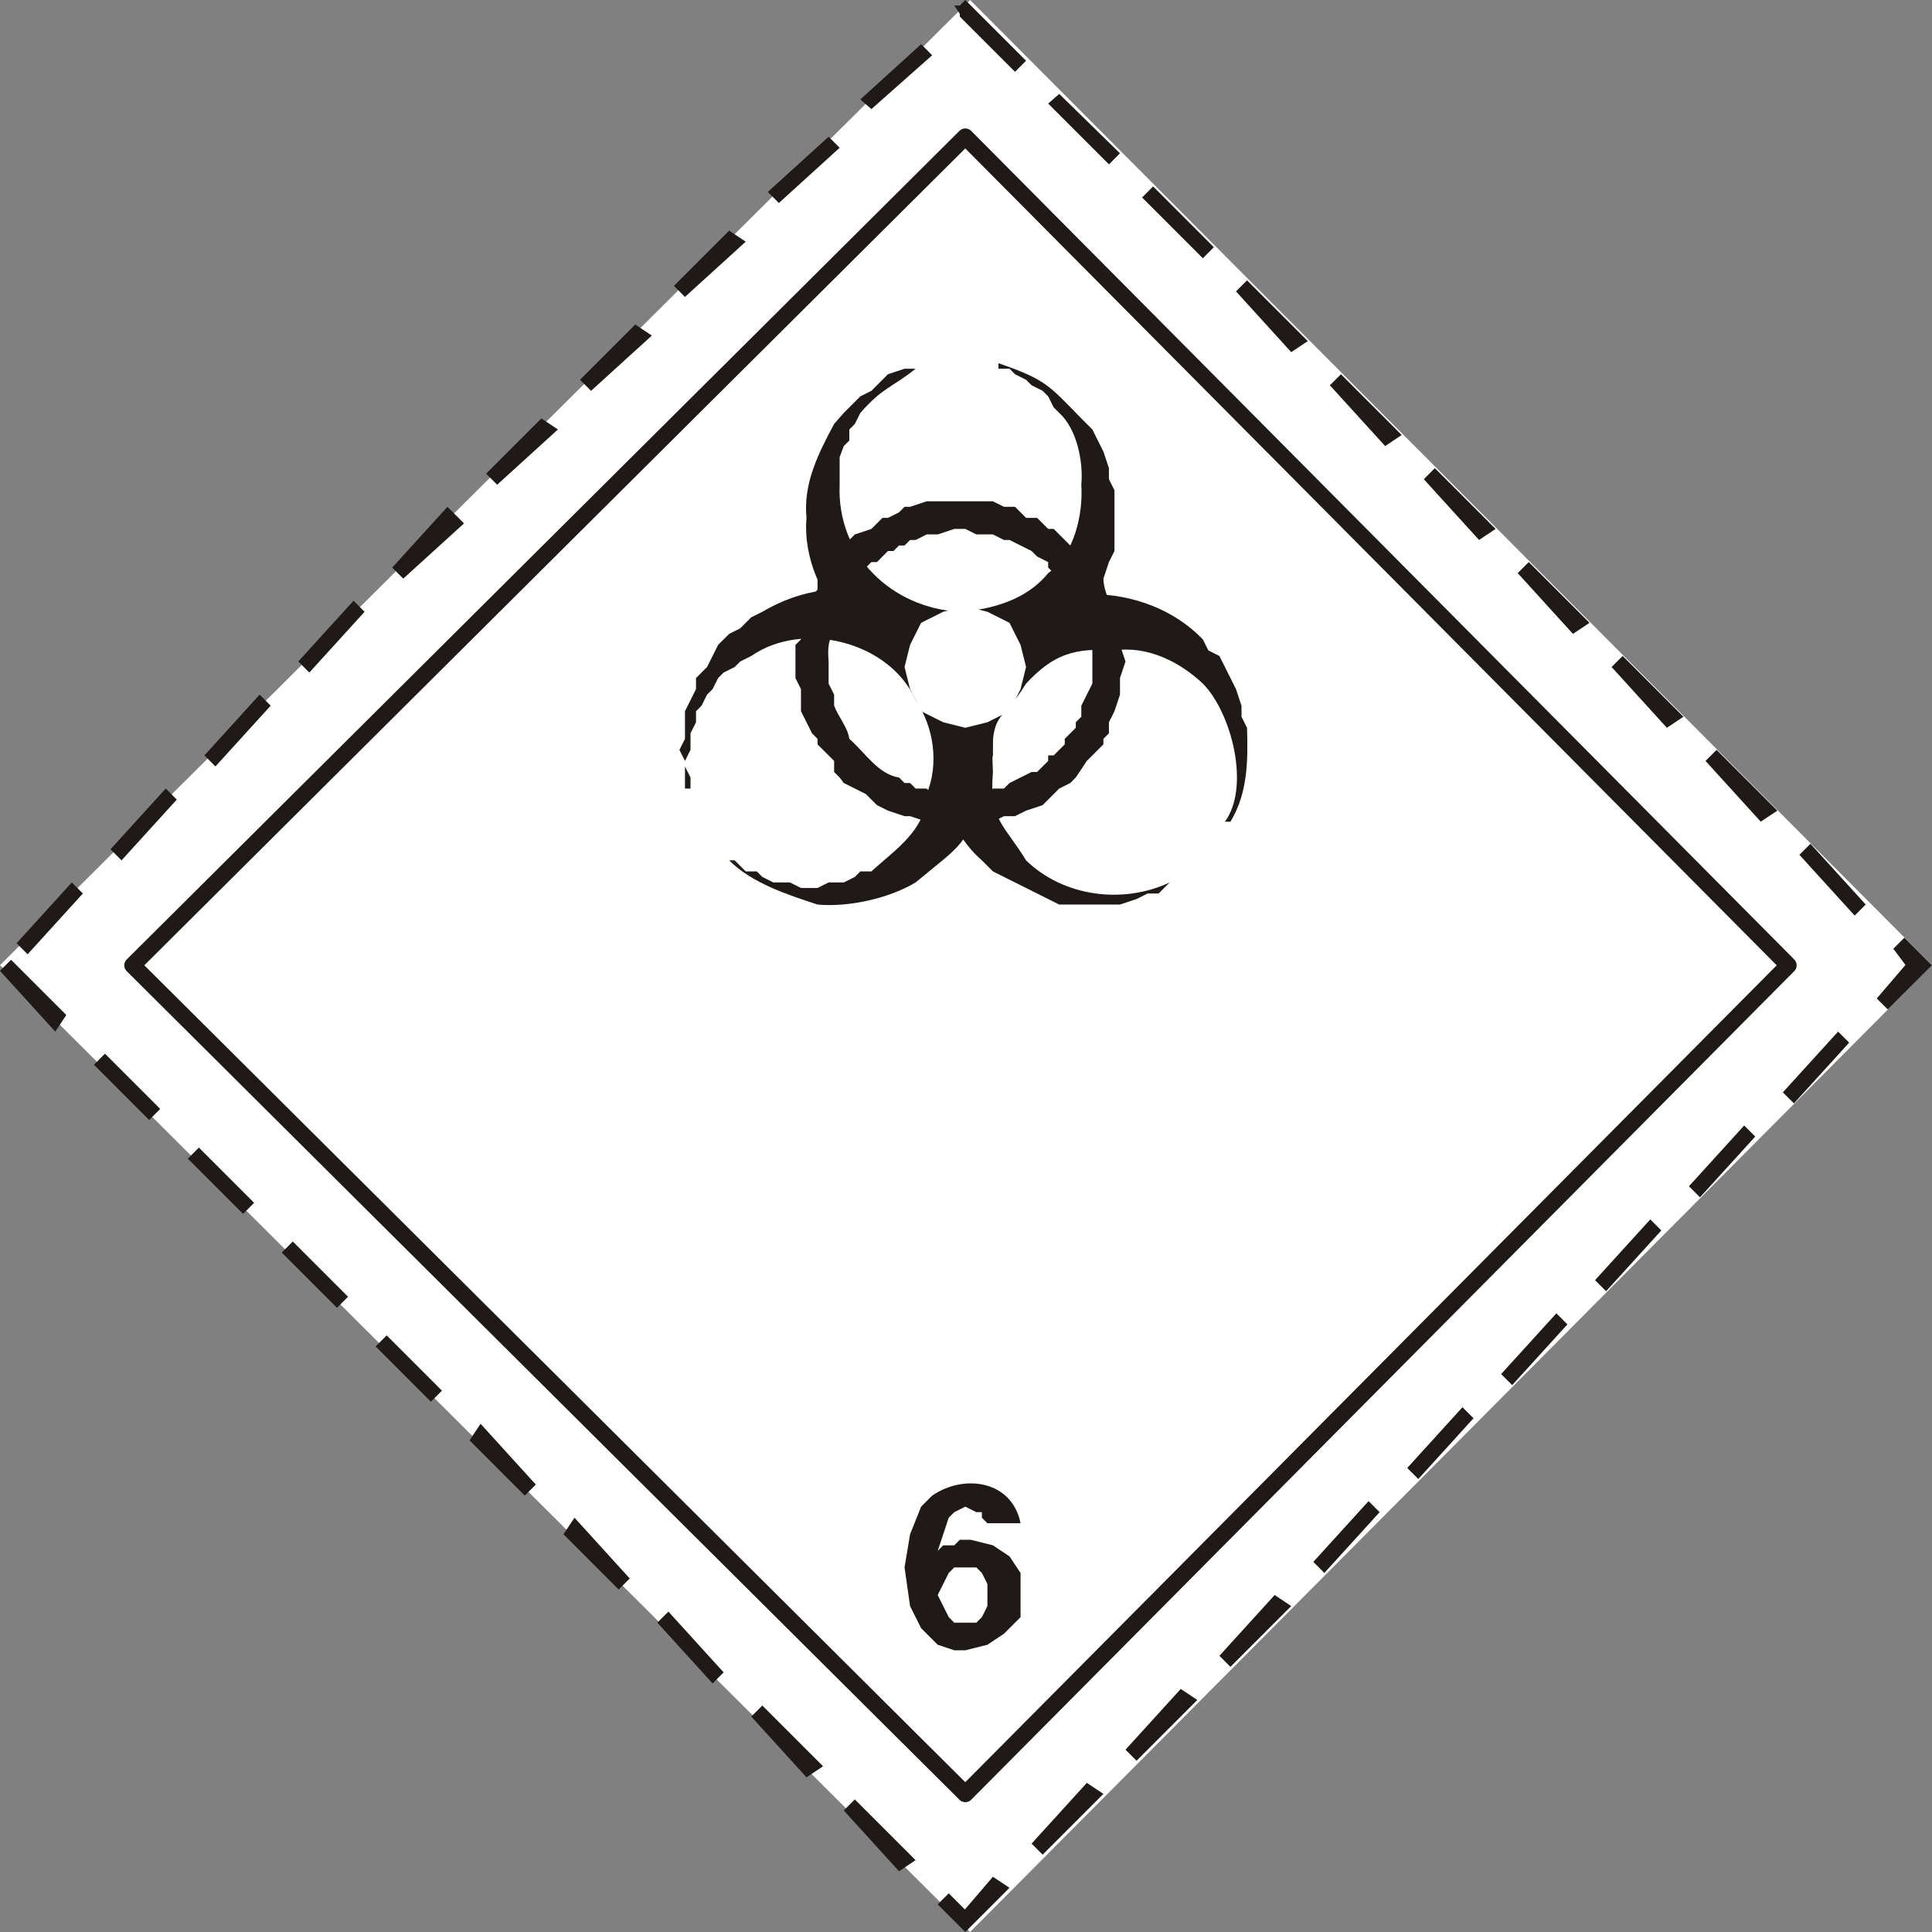<?xml version="1.0"?>
<svg:svg xmlns:dc="http://purl.org/dc/elements/1.1/" xmlns:cc="http://creativecommons.org/ns#" xmlns:rdf="http://www.w3.org/1999/02/22-rdf-syntax-ns#" xmlns:svg="http://www.w3.org/2000/svg" xmlns:sodipodi="http://sodipodi.sourceforge.net/DTD/sodipodi-0.dtd" xmlns:inkscape="http://www.inkscape.org/namespaces/inkscape" width="104.925" height="104.925" sodipodi:version=".32" inkscape:version="0.91 r13725" version="1.0" sodipodi:docname="ADR_6.2-Infectious substances.svg" inkscape:output_extension="org.inkscape.output.svg.inkscape" viewBox="0 0 104.925 104.925">
  <svg:rect x="0" y="0" width="104.925" height="104.925" fill="#808080" stroke="none"/>
  <svg:title>ADR pictogram 6.2-Infectious substances</svg:title>
  <svg:defs>
    <inkscape:perspective sodipodi:type="inkscape:persp3d" inkscape:vp_x="0 : 526.18109 : 1" inkscape:vp_y="0 : 1000 : 0" inkscape:vp_z="744.09448 : 526.18109 : 1" inkscape:persp3d-origin="372.04724 : 350.78739 : 1"/>
    <inkscape:perspective inkscape:persp3d-origin="372.04724 : 350.78739 : 1" inkscape:vp_z="744.09448 : 526.18109 : 1" inkscape:vp_y="0 : 1000 : 0" inkscape:vp_x="0 : 526.18109 : 1" sodipodi:type="inkscape:persp3d"/>
    <inkscape:perspective inkscape:persp3d-origin="372.04724 : 350.78739 : 1" inkscape:vp_z="744.09448 : 526.18109 : 1" inkscape:vp_y="0 : 1000 : 0" inkscape:vp_x="0 : 526.18109 : 1" sodipodi:type="inkscape:persp3d"/>
  </svg:defs>
  <sodipodi:namedview pagecolor="#ffffff" bordercolor="#666666" borderopacity="1" inkscape:pageopacity="0" inkscape:pageshadow="2" inkscape:zoom="3.469" inkscape:cx="56.947" inkscape:cy="39.747" inkscape:document-units="px" inkscape:current-layer="layer1" showgrid="false" inkscape:window-width="1920" inkscape:window-height="1125" inkscape:window-x="0" inkscape:window-y="0" inkscape:window-maximized="1"/>
  <svg:g inkscape:label="Calque 1" inkscape:groupmode="layer" transform="translate(-492.445 -745.42)">
    <svg:g>
      <svg:path inkscape:connector-curvature="0" d="M 545.13,850.345 597.37,797.838 545.13,745.42 492.445,797.838 Z" fill="#fff" stroke-dasharray="46,24" stroke-dashoffset="72"/>
      <svg:path d="m 499.645,797.845 45.225,45 44.7,-45 -44.7,-45 -45.225,45 z" inkscape:connector-curvature="0" fill="none" stroke="#1f1a17" stroke-width=".899" stroke-linecap="round" stroke-linejoin="round" stroke-miterlimit="10" stroke-dasharray="none" stroke-opacity="1"/>
      <svg:g transform="matrix(1.25 0 0 -1.25 496.045 800.545)">
        <svg:path d="M 0,0 L -0.48,-0.72 L -2.88,1.92 L -2.4,2.4 L 0,0 z M 4.08,-4.08 L 3.6,-4.56 L 1.2,-2.16 L 1.68,-1.68 L 4.08,-4.08 z M 8.16,-8.16 L 7.68,-8.64 L 5.28,-6.24 L 5.76,-5.76 L 8.16,-8.16 z M 12.24,-12.24 L 11.76,-12.72 L 9.36,-10.32 L 9.84,-9.84 L 12.24,-12.24 z M 16.32,-16.32 L 15.84,-16.8 L 13.44,-14.4 L 13.92,-13.92 L 16.32,-16.32 z M 20.4,-20.4 L 19.92,-20.88 L 17.52,-18.48 L 18,-17.76 L 20.4,-20.4 z M 24.48,-24.48 L 24,-24.96 L 21.6,-22.56 L 22.08,-21.84 L 24.48,-24.48 z M 28.56,-28.56 L 28.08,-29.04 L 25.68,-26.4 L 26.16,-25.92 L 28.56,-28.56 z M 32.88,-32.64 L 32.16,-33.12 L 29.76,-30.48 L 30.24,-30 L 32.88,-32.64 z M 36.9,-36.72 L 36.18,-37.2 L 33.78,-34.56 L 34.26,-34.08 L 36.9,-36.72 z M 39.3,-39.6 L 38.82,-39.6 L 37.86,-38.64 L 38.34,-38.16 L 39.3,-39.12 L 39.3,-39.6 z M 39.3,-39.6 L 39.06,-39.84 L 38.82,-39.6 L 39.3,-39.6 z M 40.26,-37.44 L 40.98,-37.92 L 39.3,-39.6 L 38.82,-39.12 L 40.26,-37.44 z M 44.34,-33.36 L 45.06,-33.84 L 42.42,-36.48 L 41.94,-36 L 44.34,-33.36 z M 48.42,-29.28 L 49.14,-29.76 L 46.5,-32.4 L 46.02,-31.92 L 48.42,-29.28 z M 52.5,-25.2 L 53.22,-25.68 L 50.58,-28.32 L 50.1,-27.84 L 52.5,-25.2 z M 56.58,-21.12 L 57.06,-21.6 L 54.66,-24.24 L 54.18,-23.76 L 56.58,-21.12 z M 60.66,-17.04 L 61.14,-17.52 L 58.74,-20.16 L 58.26,-19.68 L 60.66,-17.04 z M 64.74,-12.96 L 65.22,-13.44 L 62.82,-16.08 L 62.34,-15.6 L 64.74,-12.96 z M 68.82,-8.88 L 69.3,-9.36 L 66.9,-12 L 66.42,-11.52 L 68.82,-8.88 z M 72.9,-4.8 L 73.38,-5.28 L 70.98,-7.92 L 70.5,-7.44 L 72.9,-4.8 z M 76.98,-0.72 L 77.46,-1.2 L 75.06,-3.84 L 74.58,-3.36 L 76.98,-0.72 z M 80.82,2.4 L 80.82,1.92 L 79.14,0.24 L 78.66,0.72 L 80.1,2.4 L 80.82,2.4 z M 80.82,2.4 L 81.06,2.16 L 80.82,1.92 L 80.82,2.4 z M 79.38,2.88 L 79.86,3.36 L 80.82,2.4 L 80.1,1.92 L 79.38,2.88 z M 75.3,6.96 L 75.78,7.44 L 78.18,4.8 L 77.7,4.32 L 75.3,6.96 z M 71.22,11.04 L 71.7,11.52 L 74.34,8.88 L 73.62,8.4 L 71.22,11.04 z M 67.14,15.12 L 67.62,15.6 L 70.26,12.96 L 69.54,12.48 L 67.14,15.12 z M 63.06,19.2 L 63.54,19.68 L 66.18,17.04 L 65.46,16.56 L 63.06,19.2 z M 58.98,23.28 L 59.46,23.76 L 62.1,21.12 L 61.38,20.64 L 58.98,23.28 z M 54.9,27.36 L 55.38,27.84 L 58.02,25.2 L 57.3,24.72 L 54.9,27.36 z M 50.82,31.44 L 51.3,31.92 L 53.94,29.28 L 53.22,28.8 L 50.82,31.44 z M 46.74,35.52 L 47.22,36 L 49.86,33.36 L 49.38,32.88 L 46.74,35.52 z M 42.66,39.6 L 43.14,40.02 L 45.78,37.44 L 45.3,36.96 L 42.66,39.6 z M 38.82,43.86 L 39.3,43.86 L 41.7,41.46 L 41.22,40.98 L 38.82,43.38 L 38.82,43.86 z M 38.82,43.86 L 39.06,44.1 L 39.3,43.86 L 38.82,43.86 z M 39.06,43.14 L 38.58,43.86 L 38.82,43.86 L 39.3,43.38 L 39.06,43.14 z M 34.98,39.36 L 34.5,39.78 L 37.14,42.18 L 37.62,41.7 L 34.98,39.36 z M 30.96,35.28 L 30.48,35.76 L 33.12,38.16 L 33.6,37.68 L 30.96,35.28 z M 26.88,31.2 L 26.4,31.68 L 28.8,34.08 L 29.52,33.6 L 26.88,31.2 z M 22.8,27.12 L 22.32,27.6 L 24.72,30 L 25.44,29.52 L 22.8,27.12 z M 18.72,23.04 L 18.24,23.52 L 20.64,25.92 L 21.36,25.44 L 18.72,23.04 z M 14.64,18.96 L 14.16,19.44 L 16.56,22.08 L 17.28,21.36 L 14.64,18.96 z M 10.56,14.88 L 10.08,15.36 L 12.48,18 L 12.96,17.52 L 10.56,14.88 z M 6.48,10.8 L 6,11.28 L 8.4,13.92 L 8.88,13.44 L 6.48,10.8 z M 2.4,6.72 L 1.92,7.2 L 4.32,9.84 L 4.8,9.36 L 2.4,6.72 z M -1.68,2.64 L -2.16,3.12 L 0.24,5.76 L 0.72,5.28 L -1.68,2.64" fill="#1f1a17" fill-opacity="1" fill-rule="nonzero" stroke="none"/>
      </svg:g>
      <svg:g transform="matrix(1.25 0 0 -1.25 542.17 765.445)">
        <svg:path d="M 0,0 C -1.031,-0.83 -1.41,-0.788 -2.4,-1.92 L -2.64,-2.4 L -2.88,-2.64 L -2.88,-3.12 L -3.12,-3.36 L -3.3,-3.84 L -3.3,-5.04 C -3.427,-8.123 -1.038,-10.4 1.92,-10.56 C 3.313,-10.466 4.836,-10.033 5.76,-8.88 C 6.895,-8.08 7.286,-6.315 7.2,-5.04 C 7.295,-4.023 6.997,-2.602 6.24,-1.92 L 6,-1.68 L 5.76,-1.2 L 5.52,-0.96 L 5.04,-0.72 L 4.8,-0.48 L 4.32,-0.24 L 4.08,0 L 3.6,0 L 3.6,0.24 C 5.639,-0.471 5.762,-0.685 7.2,-2.16 L 7.68,-2.64 L 8.16,-3.6 L 8.4,-4.32 L 8.4,-4.8 L 8.64,-5.28 L 8.64,-7.92 L 8.4,-8.4 L 8.16,-9.12 L 7.92,-9.6 L 7.68,-10.32 L 6.72,-11.28 C 5.46,-12.499 3.754,-13.435 1.92,-13.2 C -1.606,-13.532 -5.031,-9.92 -4.74,-6.48 C -4.885,-4.988 -4.233,-3.693 -3.54,-2.4 L -3.12,-1.92 L -2.4,-1.2 L -1.92,-0.96 L -1.2,-0.24 L -0.48,0 L 0,0" fill="#1f1a17" fill-opacity="1" fill-rule="evenodd" stroke="none"/>
      </svg:g>
      <svg:g transform="matrix(1.25 0 0 -1.25 532.345 792.145)">
        <svg:path d="M 0,0 L 0.48,-0.48 L 0.96,-0.48 L 1.2,-0.72 L 1.68,-0.96 L 2.4,-0.96 L 2.88,-1.2 L 3.6,-1.2 L 4.08,-0.96 L 4.74,-0.96 L 5.22,-0.72 L 5.46,-0.48 L 5.94,-0.48 C 6.951,0.452 8.323,1.307 8.34,2.88 C 8.881,4.181 8.662,5.786 7.86,6.96 C 6.756,9.483 3.001,10.455 0.72,8.88 L 0.24,8.64 L 0,8.4 L -0.48,8.16 L -0.72,7.92 L -0.96,7.44 L -1.2,7.2 L -1.44,6.72 L -1.68,6.48 L -1.68,6 L -1.92,5.52 L -1.92,4.8 L -2.16,4.32 L -2.16,4.08 L -1.92,3.6 L -1.92,3.12 L -2.16,3.12 L -2.16,4.32 L -2.4,4.8 L -2.16,5.28 L -2.16,6.48 L -1.68,7.44 L -1.68,7.92 L -1.2,8.4 L -0.72,9.36 L -0.24,9.84 L 0.24,10.08 L 0.72,10.56 L 1.2,10.8 C 4.63,12.815 8.203,11.541 10.26,8.4 L 10.5,7.68 L 10.74,7.2 L 11.22,5.76 L 11.22,4.56 L 10.98,3.84 L 10.98,3.12 C 9.937,0.499 9.922,0.756 7.86,-0.96 C 6.703,-1.654 4.952,-2.043 3.6,-1.92 C 2.332,-1.505 0.747,-0.993 -0.24,0 L 0,0" fill="#1f1a17" fill-opacity="1" fill-rule="evenodd" stroke="none"/>
      </svg:g>
      <svg:g transform="matrix(1.25 0 0 -1.25 558.97 790.045)">
        <svg:path d="M 0,0 C 1.111,1.522 0.288,4.733 -0.96,6 C -1.973,6.954 -3.374,7.651 -4.8,7.44 C -6.502,7.559 -7.434,7.301 -8.64,6 C -9.739,4.202 -10.214,4.921 -10.08,2.16 C -10.248,0.076 -9.614,-0.092 -8.64,-1.68 C -7.02,-3.257 -4.441,-3.598 -2.4,-2.64 L -2.88,-3.12 L -3.36,-3.12 L -3.84,-3.36 L -4.56,-3.6 L -7.2,-3.6 L -10.08,-2.16 L -10.56,-1.68 C -13.158,0.58 -13.18,5.67 -10.56,7.92 C -8.151,10.573 -3.446,10.509 -0.96,7.92 L -0.72,7.44 L -0.24,7.2 L 0.48,5.76 L 0.72,5.04 L 0.72,4.56 L 0.96,4.08 C 1.003,2.648 0.996,1.245 0.24,0 L 0,0" fill="#1f1a17" fill-opacity="1" fill-rule="evenodd" stroke="none"/>
      </svg:g>
      <svg:g transform="matrix(1.25 0 0 -1.25 535.645 781.345)">
        <svg:path d="M 0,0 L 0,-0.72 L 0.24,-1.2 L 0.24,-2.16 L 0.72,-3.12 L 0.96,-3.36 L 0.96,-3.6 L 1.68,-4.32 L 1.68,-4.8 L 1.92,-5.04 L 2.1,-5.28 L 3.06,-5.76 L 3.54,-6.24 L 4.02,-6.48 L 4.74,-6.72 L 4.98,-6.72 L 5.7,-6.96 L 5.94,-6.96 L 6.42,-7.2 L 7.86,-7.2 L 8.1,-6.96 L 8.58,-6.96 L 9.06,-6.72 L 9.54,-6.72 L 10.02,-6.48 L 10.74,-6.24 L 11.46,-5.52 L 11.94,-5.28 L 12.18,-5.04 L 12.66,-4.32 L 13.38,-3.6 L 13.38,-3.36 L 13.62,-3.12 L 13.62,-2.64 L 13.86,-2.16 L 14.1,-1.44 L 14.1,-0.72 L 14.34,0 L 14.1,0.72 L 14.1,0.96 C 14.145,1.884 13.394,2.742 13.38,3.6 C 12.66,4.32 11.94,5.04 11.22,5.76 L 10.98,5.76 L 10.5,6.24 L 10.02,6.24 L 9.54,6.72 L 9.06,6.72 L 8.58,6.96 L 5.7,6.96 L 4.98,6.72 L 4.74,6.72 L 4.5,6.48 L 4.02,6.24 L 3.78,6.24 L 3.3,5.76 L 2.58,5.52 L 2.1,5.04 L 1.92,4.8 L 1.68,4.56 L 1.68,4.32 L 0.96,3.6 L 0.96,3.12 L 0.48,2.64 L 0.24,1.92 L 0.24,0.96 L 0,0.72 L 0,0 z M 1.44,0 L 1.44,-0.96 L 1.68,-1.44 L 1.68,-1.92 C 1.884,-2.441 2.266,-2.854 2.34,-3.36 C 3.035,-3.969 3.608,-4.911 4.5,-5.04 L 4.74,-5.28 L 4.98,-5.28 L 5.22,-5.52 L 5.7,-5.52 L 5.94,-5.76 L 8.34,-5.76 L 8.58,-5.52 L 9.06,-5.52 L 9.3,-5.28 L 10.26,-4.8 L 10.5,-4.8 L 10.98,-4.32 L 10.98,-4.08 L 11.22,-4.08 L 11.7,-3.6 L 11.7,-3.36 L 12.18,-2.88 L 12.18,-2.64 L 12.42,-2.4 L 12.42,-1.92 L 12.9,-0.96 L 12.9,0.72 L 12.66,1.44 L 12.66,1.68 L 12.42,1.92 L 12.42,2.4 L 12.18,2.64 L 12.18,2.88 L 11.7,3.36 L 11.7,3.6 L 11.46,3.6 L 10.98,4.08 L 10.98,4.32 L 10.5,4.56 L 10.26,4.8 L 9.3,5.28 L 9.06,5.28 L 8.58,5.52 L 7.86,5.52 L 7.38,5.76 L 6.9,5.76 L 6.18,5.52 L 5.7,5.52 L 5.22,5.28 L 4.98,5.28 L 4.74,5.04 L 4.5,5.04 L 4.26,4.8 L 4.02,4.8 L 3.54,4.32 L 3.3,4.32 L 3.06,4.08 L 3.06,3.84 L 2.82,3.6 L 2.58,3.6 L 2.34,3.36 L 2.34,3.12 L 2.1,2.88 L 2.1,2.64 L 1.92,2.4 L 1.92,2.16 L 1.68,1.92 C 1.749,0.829 1.339,1.331 1.44,0" fill="#1f1a17" fill-opacity="1" fill-rule="evenodd" stroke="none"/>
      </svg:g>
      <svg:g transform="matrix(1.25 0 0 -1.25 548.17 781.645)">
        <svg:path d="M 0,0 L -0.24,-0.96 L -0.72,-1.92 L -1.68,-2.4 L -2.64,-2.64 L -3.6,-2.4 L -4.56,-1.92 L -5.04,-0.96 L -5.28,0 L -5.04,0.96 L -4.56,1.92 L -3.6,2.4 L -2.64,2.64 L -1.68,2.4 L -0.72,1.92 L -0.24,0.96 L 0,0" fill="#fff" fill-opacity="1" fill-rule="evenodd" stroke="none"/>
      </svg:g>
      <svg:g transform="matrix(1.25 0 0 -1.25 547.87 828.145)">
        <svg:path d="M 0,0 L -1.44,0 L -1.68,0.24 L -1.68,0.48 L -1.92,0.48 L -2.4,0.72 L -2.88,0.48 L -3.12,0.24 L -3.6,-1.2 L -3.36,-0.96 L -2.88,-0.96 L -2.64,-0.72 L -2.16,-0.72 L -1.2,-0.96 L -0.48,-1.44 L 0,-2.16 L 0,-4.08 L -0.72,-4.8 L -1.44,-5.28 L -2.4,-5.52 L -2.88,-5.52 L -3.6,-5.28 L -4.32,-4.56 L -4.8,-3.6 L -5.04,-1.92 L -4.8,-0.48 L -4.32,0.72 L -3.84,1.2 C -2.454,2.154 -0.372,1.861 0,0 z M -2.4,-4.32 L -1.92,-4.32 L -1.68,-4.08 L -1.44,-3.6 L -1.44,-2.64 L -1.68,-2.16 L -1.92,-1.92 L -2.88,-1.92 L -3.12,-2.16 L -3.6,-3.12 L -3.12,-4.08 L -2.88,-4.32 L -2.4,-4.32" fill="#1f1a17" fill-opacity="1" fill-rule="evenodd" stroke="none"/>
      </svg:g>
    </svg:g>
  </svg:g>
  <head/>
</svg:svg>
